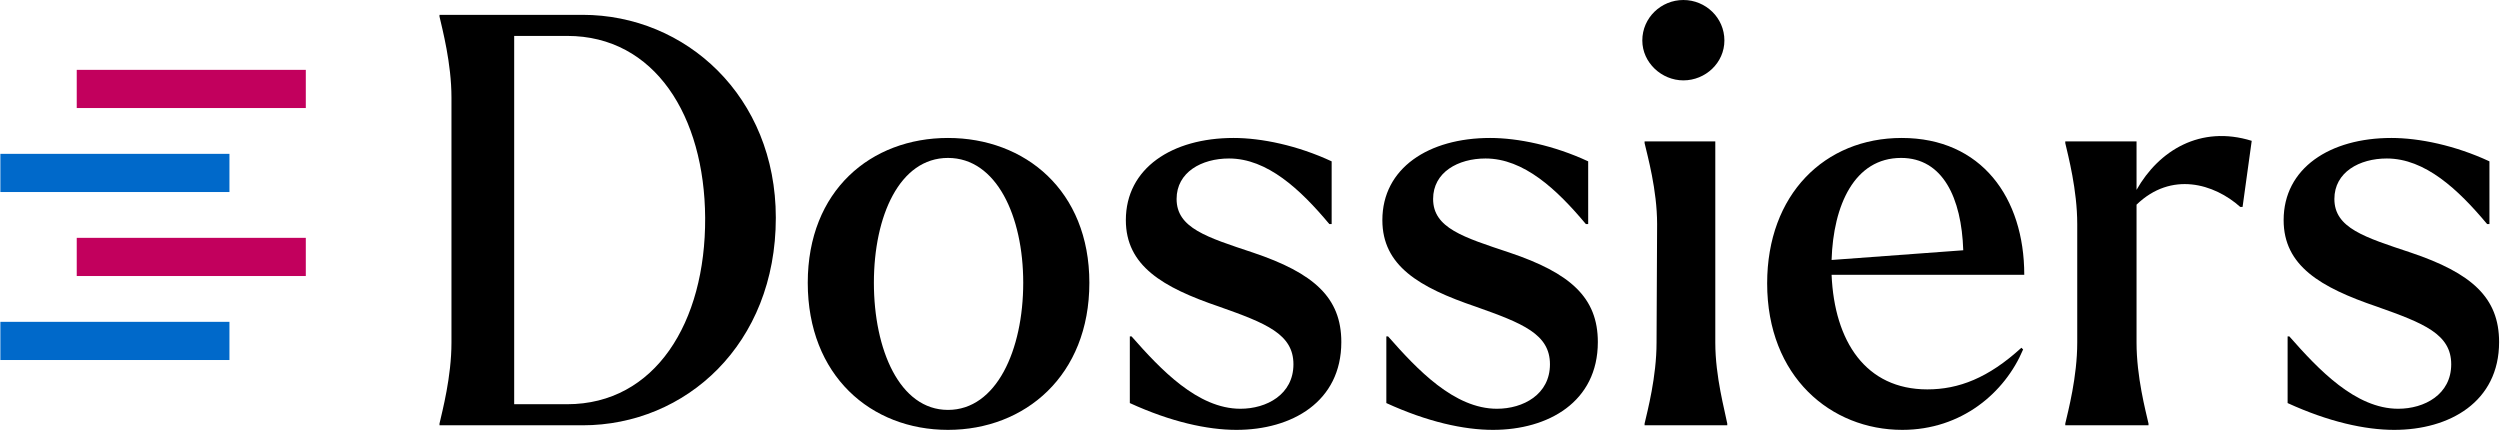 <svg width="2244" height="386" viewBox="0 0 2244 386" fill="none" xmlns="http://www.w3.org/2000/svg">
<rect x="274.49" y="96.972" width="205.615" height="34.269" transform="rotate(-180 274.49 96.972)" fill="#C2005D"/>
<rect x="274.49" y="247.756" width="205.615" height="34.269" transform="rotate(-180 274.49 247.756)" fill="#C2005D"/>
<rect x="205.951" y="172.364" width="205.615" height="34.269" transform="rotate(-180 205.951 172.364)" fill="#0069CA"/>
<rect x="205.951" y="323.149" width="205.615" height="34.269" transform="rotate(-180 205.951 323.149)" fill="#0069CA"/>
<path d="M522.928 13.316H394.49V14.851C397.024 26.096 405.235 56.795 405.235 87.53V307.532C405.235 338.267 397.024 368.966 394.49 380.211V381.746H522.928C615.526 381.746 696.38 309.067 696.38 195.479C696.38 86.495 615.526 13.316 522.928 13.316ZM509.113 362.827H461.529V32.236H509.113C587.897 32.236 632.411 104.415 632.947 195.479C633.446 289.647 587.897 362.827 509.113 362.827Z" fill="black"/>
<path d="M850.909 385.851C919.983 385.851 977.812 337.232 977.812 253.808C977.812 170.919 919.983 123.834 850.909 123.834C781.835 123.834 725.041 170.919 725.041 253.808C725.041 337.232 781.835 385.851 850.909 385.851ZM850.909 367.931C807.43 367.931 784.405 313.672 784.405 253.808C784.405 193.944 807.43 141.754 850.909 141.754C894.388 141.754 918.448 193.944 918.448 253.808C918.448 314.207 894.388 367.931 850.909 367.931Z" fill="black"/>
<path d="M1109.83 385.851C1159.45 385.851 1203.97 360.756 1203.97 307.032C1203.97 267.123 1179.41 245.133 1124.65 226.714C1083.2 212.899 1056.11 204.688 1056.11 178.594C1056.11 154.534 1078.6 142.254 1103.16 142.254C1137.46 142.254 1167.13 169.884 1193.22 201.119H1195.29V144.824C1164.56 130.51 1132.32 123.834 1107.26 123.834C1052 123.834 1010.56 150.964 1010.56 197.549C1010.56 238.458 1043.29 257.913 1094.48 275.297C1136.43 290.147 1160.99 299.857 1160.99 326.987C1160.99 354.116 1136.93 366.896 1113.4 366.896C1075.03 366.896 1041.76 331.592 1015.66 301.927H1014.13V361.791C1050.97 378.676 1083.74 385.851 1109.83 385.851Z" fill="black"/>
<path d="M1340.09 385.851C1389.71 385.851 1434.22 360.756 1434.22 307.032C1434.22 267.123 1409.66 245.133 1354.9 226.714C1313.46 212.899 1286.36 204.688 1286.36 178.594C1286.36 154.534 1308.85 142.254 1333.41 142.254C1367.72 142.254 1397.38 169.884 1423.47 201.119H1425.55V144.824C1394.81 130.51 1362.58 123.834 1337.52 123.834C1282.26 123.834 1240.81 150.964 1240.81 197.549C1240.81 238.458 1273.55 257.913 1324.74 275.297C1366.68 290.147 1391.24 299.857 1391.24 326.987C1391.24 354.116 1367.18 366.896 1343.66 366.896C1305.28 366.896 1272.01 331.592 1245.92 301.927H1244.38V361.791C1281.22 378.676 1313.99 385.851 1340.09 385.851Z" fill="black"/>
<path d="M1510.98 72.144C1530.94 72.144 1547.82 56.294 1547.82 36.34C1547.82 15.885 1530.94 0 1510.98 0C1491.03 0 1474.14 15.885 1474.14 36.34C1474.14 56.294 1491.53 72.144 1510.98 72.144ZM1476.18 381.745H1550.39V380.21C1548.32 368.965 1539.65 338.266 1539.65 307.531V126.903H1476.18V128.438C1478.75 139.719 1487.42 170.418 1487.42 201.118L1486.92 307.531C1486.92 338.266 1478.75 368.965 1476.18 380.21V381.745Z" fill="black"/>
<path d="M1729.99 349.512C1674.73 349.512 1646.57 306.532 1644.03 246.668H1816.98C1816.98 177.559 1778.61 123.834 1706.97 123.834C1637.89 123.834 1586.2 174.489 1586.2 254.343C1586.2 338.267 1643.5 385.851 1707.47 385.851C1760.69 385.851 1799.56 352.582 1815.95 313.672L1814.41 312.137C1784.75 339.267 1758.12 349.512 1729.99 349.512ZM1706.43 141.754C1743.81 141.754 1760.69 177.559 1762.22 224.643L1644.03 233.353C1645.57 184.234 1664.49 141.754 1706.43 141.754Z" fill="black"/>
<path d="M1917.76 170.421V126.906H1853.79V128.441C1856.36 139.721 1864.53 170.421 1864.53 201.12V307.533C1864.53 338.268 1856.36 368.968 1853.79 380.213V381.748H1928.5V380.213C1925.97 368.968 1917.76 338.268 1917.76 307.533V183.7C1948.99 153.536 1987.37 164.78 2010.89 185.77H2012.93L2021.14 126.406C1975.09 112.092 1937.71 135.116 1917.76 170.421Z" fill="black"/>
<path d="M2149.06 385.851C2198.68 385.851 2243.19 360.756 2243.19 307.032C2243.19 267.123 2218.63 245.133 2163.88 226.714C2122.43 212.899 2095.34 204.688 2095.34 178.594C2095.34 154.534 2117.83 142.254 2142.39 142.254C2176.69 142.254 2206.35 169.884 2232.45 201.119H2234.52V144.824C2203.78 130.51 2171.55 123.834 2146.49 123.834C2091.23 123.834 2049.79 150.964 2049.79 197.549C2049.79 238.458 2082.52 257.913 2133.71 275.297C2175.66 290.147 2200.21 299.857 2200.21 326.987C2200.21 354.116 2176.16 366.896 2152.63 366.896C2114.26 366.896 2080.99 331.592 2054.89 301.927H2053.36V361.791C2090.2 378.676 2122.97 385.851 2149.06 385.851Z" fill="black"/>
</svg>
